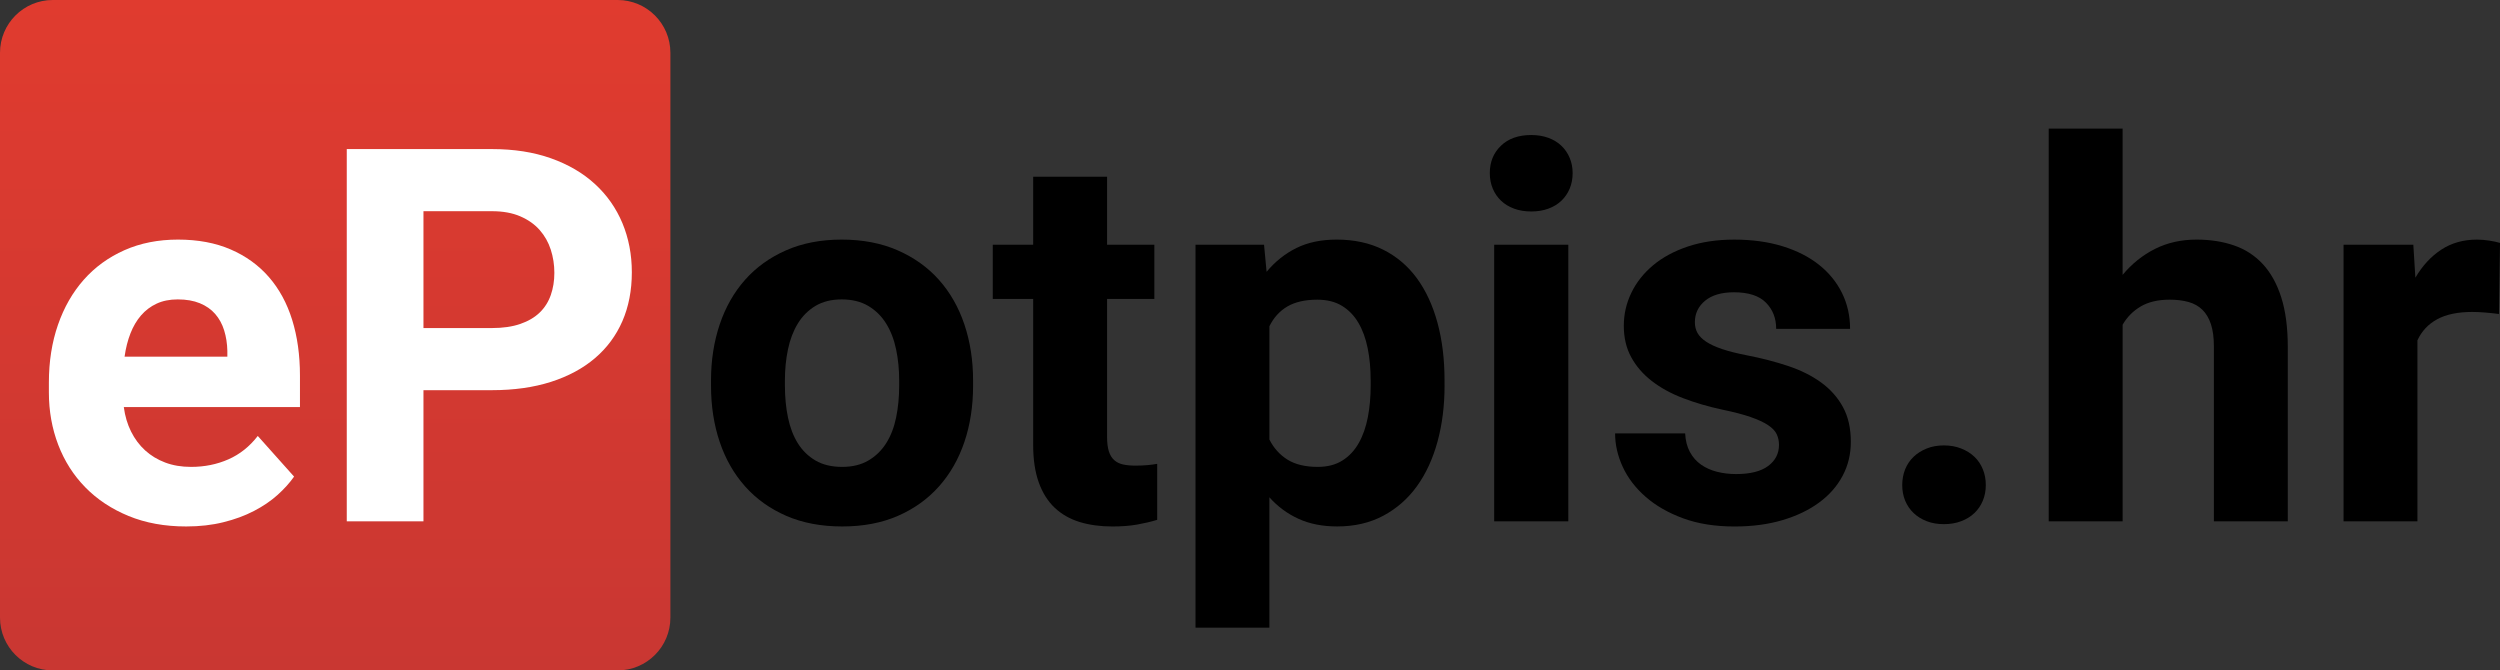 <?xml version="1.0" encoding="utf-8"?>
<!DOCTYPE svg>
<svg version="1.1"
	 xmlns="http://www.w3.org/2000/svg" xmlns:xlink="http://www.w3.org/1999/xlink"
	 x="0px" y="0px" width="100%" height="100%" viewBox="0 0 162.329 43.53" xml:space="preserve" preserveAspectRatio="xMidYMid meet">
<rect x="0" y="0" width="162.329" height="43.53" fill="#333333" stroke="none"/>
<linearGradient id="SVGID_1_" gradientUnits="userSpaceOnUse" x1="21.765" y1="43.53" x2="21.765" y2="4.882813e-004">
	<stop  offset="0" style="stop-color:#C93732"/>
	<stop  offset="1" style="stop-color:#E03B2F"/>
</linearGradient>
<path fill="url(#SVGID_1_)" d="M0,40.102c0,1.894,1.534,3.429,3.427,3.429h36.674c1.894,0,3.429-1.535,3.429-3.429V3.429
	C43.53,1.534,41.995,0,40.101,0H3.427C1.534,0,0,1.534,0,3.429V40.102z"/>
<path fill="#FFFFFF" d="M12.09,34.184c-1.395,0-2.643-0.227-3.744-0.681c-1.102-0.454-2.037-1.073-2.806-1.859
	c-0.77-0.786-1.356-1.707-1.76-2.764c-0.404-1.058-0.606-2.189-0.606-3.396v-0.647c0-1.361,0.196-2.609,0.589-3.744
	c0.393-1.134,0.952-2.11,1.677-2.93c0.725-0.819,1.604-1.458,2.64-1.918c1.035-0.459,2.194-0.688,3.478-0.688
	c1.295,0,2.435,0.213,3.42,0.64c0.985,0.426,1.812,1.023,2.482,1.793c0.669,0.769,1.173,1.695,1.511,2.78
	c0.337,1.085,0.506,2.291,0.506,3.619v2.042H8.039c0.077,0.587,0.235,1.118,0.473,1.594c0.238,0.476,0.542,0.883,0.913,1.221
	c0.371,0.337,0.805,0.6,1.303,0.788s1.057,0.282,1.677,0.282c0.874,0,1.682-0.163,2.424-0.49c0.741-0.326,1.378-0.832,1.909-1.519
	l2.357,2.64c-0.288,0.409-0.647,0.808-1.079,1.195s-0.941,0.733-1.527,1.037c-0.587,0.305-1.248,0.549-1.984,0.73
	C13.769,34.093,12.964,34.184,12.09,34.184z M11.542,19.441c-0.521,0-0.977,0.091-1.37,0.274c-0.393,0.182-0.73,0.437-1.013,0.764
	c-0.282,0.326-0.512,0.716-0.689,1.17c-0.177,0.454-0.305,0.957-0.382,1.511h6.674v-0.382c-0.011-0.476-0.081-0.919-0.208-1.328
	c-0.127-0.409-0.321-0.764-0.581-1.063c-0.26-0.299-0.592-0.531-0.996-0.697C12.574,19.524,12.095,19.441,11.542,19.441z"/>
<path fill="#FFFFFF" d="M27.496,25.335v8.517h-4.98V9.68h9.43c1.428,0,2.703,0.199,3.827,0.598c1.123,0.398,2.075,0.954,2.855,1.669
	c0.78,0.713,1.375,1.561,1.785,2.539c0.408,0.98,0.613,2.045,0.613,3.196c0,1.173-0.205,2.23-0.613,3.171
	c-0.41,0.94-1.005,1.743-1.785,2.407s-1.732,1.176-2.855,1.536c-1.124,0.359-2.399,0.539-3.827,0.539H27.496z M27.496,21.301h4.449
	c0.708,0,1.32-0.089,1.834-0.266s0.935-0.423,1.262-0.739c0.326-0.314,0.567-0.694,0.722-1.137c0.155-0.442,0.232-0.924,0.232-1.444
	s-0.078-1.021-0.232-1.503c-0.155-0.48-0.396-0.907-0.722-1.277c-0.327-0.371-0.747-0.667-1.262-0.889s-1.126-0.332-1.834-0.332
	h-4.449V21.301z"/>
<path d="M46.167,24.704c0-1.306,0.189-2.518,0.564-3.636c0.377-1.118,0.924-2.083,1.645-2.897c0.719-0.813,1.607-1.452,2.664-1.917
	s2.26-0.697,3.611-0.697c1.361,0,2.572,0.232,3.635,0.697s1.957,1.104,2.682,1.917c0.725,0.814,1.275,1.779,1.652,2.897
	c0.375,1.118,0.564,2.33,0.564,3.636v0.349c0,1.317-0.189,2.532-0.564,3.644c-0.377,1.113-0.928,2.076-1.652,2.889
	c-0.725,0.814-1.613,1.45-2.664,1.91c-1.053,0.459-2.258,0.688-3.619,0.688s-2.57-0.229-3.629-0.688
	c-1.057-0.46-1.947-1.096-2.672-1.91c-0.725-0.813-1.275-1.775-1.652-2.889c-0.375-1.111-0.564-2.326-0.564-3.644V24.704z
	 M50.966,25.053c0,0.73,0.066,1.417,0.199,2.059s0.346,1.198,0.639,1.669c0.293,0.47,0.676,0.844,1.145,1.12
	c0.471,0.276,1.049,0.415,1.736,0.415c0.664,0,1.23-0.139,1.701-0.415s0.855-0.65,1.154-1.12c0.299-0.471,0.514-1.027,0.646-1.669
	s0.199-1.328,0.199-2.059v-0.349c0-0.708-0.066-1.381-0.199-2.018c-0.133-0.636-0.348-1.195-0.646-1.676
	c-0.299-0.482-0.688-0.863-1.162-1.146c-0.477-0.281-1.053-0.423-1.727-0.423c-0.664,0-1.232,0.142-1.703,0.423
	c-0.469,0.283-0.852,0.664-1.145,1.146c-0.293,0.48-0.506,1.04-0.639,1.676c-0.133,0.637-0.199,1.31-0.199,2.018V25.053z"/>
<path d="M71.884,11.473v4.416h3.07v3.52h-3.07v8.965c0,0.376,0.039,0.687,0.115,0.93c0.078,0.243,0.193,0.435,0.35,0.573
	c0.154,0.138,0.346,0.232,0.572,0.281c0.227,0.051,0.496,0.075,0.805,0.075c0.289,0,0.551-0.011,0.789-0.033s0.445-0.05,0.623-0.083
	v3.636c-0.398,0.122-0.834,0.224-1.305,0.308c-0.469,0.082-1.004,0.124-1.602,0.124c-0.785,0-1.494-0.097-2.125-0.29
	c-0.631-0.194-1.17-0.501-1.619-0.922c-0.447-0.421-0.793-0.969-1.037-1.644c-0.242-0.675-0.365-1.488-0.365-2.44v-9.479h-2.623
	v-3.52h2.623v-4.416H71.884z"/>
<path d="M93.798,25.036c0,1.306-0.152,2.518-0.457,3.636s-0.75,2.083-1.336,2.897c-0.588,0.813-1.314,1.452-2.184,1.917
	s-1.867,0.697-2.996,0.697c-0.953,0-1.791-0.166-2.516-0.498s-1.354-0.797-1.885-1.395v8.467h-4.797V15.889h4.449l0.166,1.76
	c0.553-0.664,1.197-1.179,1.934-1.544s1.607-0.548,2.615-0.548c1.139,0,2.146,0.219,3.021,0.655
	c0.873,0.438,1.604,1.058,2.191,1.859c0.586,0.803,1.031,1.766,1.336,2.889c0.305,1.124,0.457,2.366,0.457,3.728V25.036z
	 M88.999,24.688c0-0.741-0.063-1.431-0.191-2.067c-0.127-0.636-0.328-1.189-0.605-1.66c-0.275-0.47-0.633-0.838-1.07-1.104
	s-0.971-0.398-1.602-0.398c-0.787,0-1.432,0.146-1.936,0.439c-0.502,0.294-0.893,0.723-1.17,1.287v7.354
	c0.277,0.554,0.668,0.987,1.17,1.304c0.504,0.314,1.16,0.473,1.969,0.473c0.631,0,1.164-0.139,1.602-0.415s0.791-0.655,1.063-1.138
	c0.271-0.48,0.467-1.043,0.59-1.685c0.121-0.642,0.182-1.322,0.182-2.042V24.688z"/>
<path d="M96.735,11.24c0-0.72,0.24-1.312,0.723-1.776c0.48-0.465,1.137-0.697,1.967-0.697c0.41,0,0.781,0.061,1.113,0.183
	s0.613,0.293,0.846,0.515s0.412,0.484,0.539,0.789c0.129,0.304,0.191,0.633,0.191,0.987c0,0.365-0.063,0.7-0.191,1.005
	c-0.127,0.304-0.307,0.566-0.539,0.788s-0.514,0.393-0.846,0.515s-0.703,0.183-1.113,0.183c-0.408,0-0.779-0.061-1.111-0.183
	s-0.615-0.293-0.848-0.515s-0.412-0.484-0.539-0.788C96.8,11.94,96.735,11.605,96.735,11.24z M101.833,33.852h-4.814V15.889h4.814
	V33.852z"/>
<path d="M115.513,28.888c0-0.255-0.051-0.487-0.15-0.697s-0.287-0.406-0.564-0.59c-0.275-0.182-0.652-0.356-1.129-0.522
	c-0.475-0.166-1.09-0.326-1.842-0.481c-0.92-0.199-1.77-0.448-2.549-0.747c-0.781-0.299-1.455-0.67-2.025-1.112
	s-1.016-0.957-1.336-1.544c-0.322-0.587-0.482-1.268-0.482-2.042c0-0.753,0.164-1.467,0.49-2.142s0.797-1.271,1.41-1.784
	c0.615-0.516,1.367-0.922,2.258-1.221c0.893-0.299,1.896-0.448,3.014-0.448c1.162,0,2.209,0.144,3.139,0.432
	s1.717,0.688,2.365,1.204c0.646,0.514,1.145,1.126,1.494,1.834c0.348,0.708,0.523,1.483,0.523,2.324h-4.799
	c0-0.687-0.221-1.254-0.664-1.701c-0.441-0.449-1.135-0.673-2.074-0.673c-0.809,0-1.434,0.183-1.877,0.548
	c-0.441,0.365-0.664,0.83-0.664,1.395c0,0.266,0.059,0.501,0.174,0.705c0.117,0.205,0.305,0.394,0.564,0.564
	c0.262,0.172,0.604,0.33,1.029,0.474c0.428,0.144,0.949,0.276,1.57,0.398c0.973,0.188,1.875,0.421,2.705,0.697
	s1.547,0.634,2.15,1.071c0.604,0.437,1.076,0.968,1.42,1.594c0.342,0.625,0.514,1.38,0.514,2.266c0,0.797-0.176,1.53-0.531,2.199
	c-0.354,0.67-0.859,1.248-1.52,1.735c-0.658,0.487-1.451,0.869-2.381,1.146s-1.971,0.415-3.121,0.415
	c-1.262,0-2.375-0.177-3.338-0.531s-1.773-0.819-2.432-1.395s-1.154-1.223-1.486-1.942s-0.498-1.444-0.498-2.175h4.549
	c0.023,0.465,0.125,0.866,0.307,1.204c0.184,0.337,0.424,0.611,0.723,0.821s0.645,0.365,1.037,0.465
	c0.395,0.1,0.807,0.149,1.238,0.149c0.918,0,1.613-0.174,2.082-0.523C115.276,29.909,115.513,29.452,115.513,28.888z"/>
<path d="M123.515,31.494c0-0.365,0.063-0.706,0.189-1.021c0.129-0.316,0.311-0.587,0.549-0.814c0.238-0.227,0.523-0.406,0.855-0.539
	s0.703-0.199,1.111-0.199c0.41,0,0.783,0.066,1.121,0.199s0.625,0.313,0.863,0.539c0.238,0.228,0.42,0.498,0.547,0.814
	c0.129,0.314,0.191,0.655,0.191,1.021s-0.063,0.703-0.191,1.013c-0.127,0.31-0.309,0.578-0.547,0.805
	c-0.238,0.228-0.525,0.404-0.863,0.531c-0.338,0.128-0.711,0.191-1.121,0.191c-0.408,0-0.779-0.063-1.111-0.191
	c-0.332-0.127-0.617-0.304-0.855-0.531c-0.238-0.227-0.42-0.495-0.549-0.805C123.577,32.197,123.515,31.859,123.515,31.494z"/>
<path d="M137.825,17.848c0.598-0.72,1.297-1.281,2.1-1.685c0.803-0.404,1.701-0.606,2.697-0.606c0.887,0,1.693,0.124,2.424,0.374
	c0.73,0.248,1.355,0.652,1.877,1.211c0.52,0.56,0.92,1.281,1.203,2.167c0.281,0.886,0.424,1.959,0.424,3.221v11.322h-4.799V22.496
	c0-0.575-0.063-1.057-0.191-1.444c-0.127-0.388-0.313-0.7-0.555-0.938c-0.244-0.238-0.545-0.407-0.906-0.507
	c-0.359-0.1-0.766-0.149-1.219-0.149c-0.754,0-1.379,0.146-1.877,0.439c-0.498,0.294-0.891,0.689-1.178,1.188v12.767h-4.799v-25.5
	h4.799V17.848z"/>
<path d="M162.263,20.388c-0.244-0.033-0.529-0.063-0.855-0.092c-0.326-0.027-0.617-0.041-0.871-0.041
	c-0.941,0-1.703,0.158-2.283,0.473c-0.582,0.316-1.01,0.772-1.287,1.37v11.754h-4.797V15.889h4.531l0.133,2.142
	c0.455-0.774,1.014-1.381,1.678-1.818c0.664-0.437,1.438-0.655,2.324-0.655c0.254,0,0.521,0.022,0.805,0.066
	c0.281,0.044,0.512,0.094,0.689,0.149L162.263,20.388z"/>
</svg>
